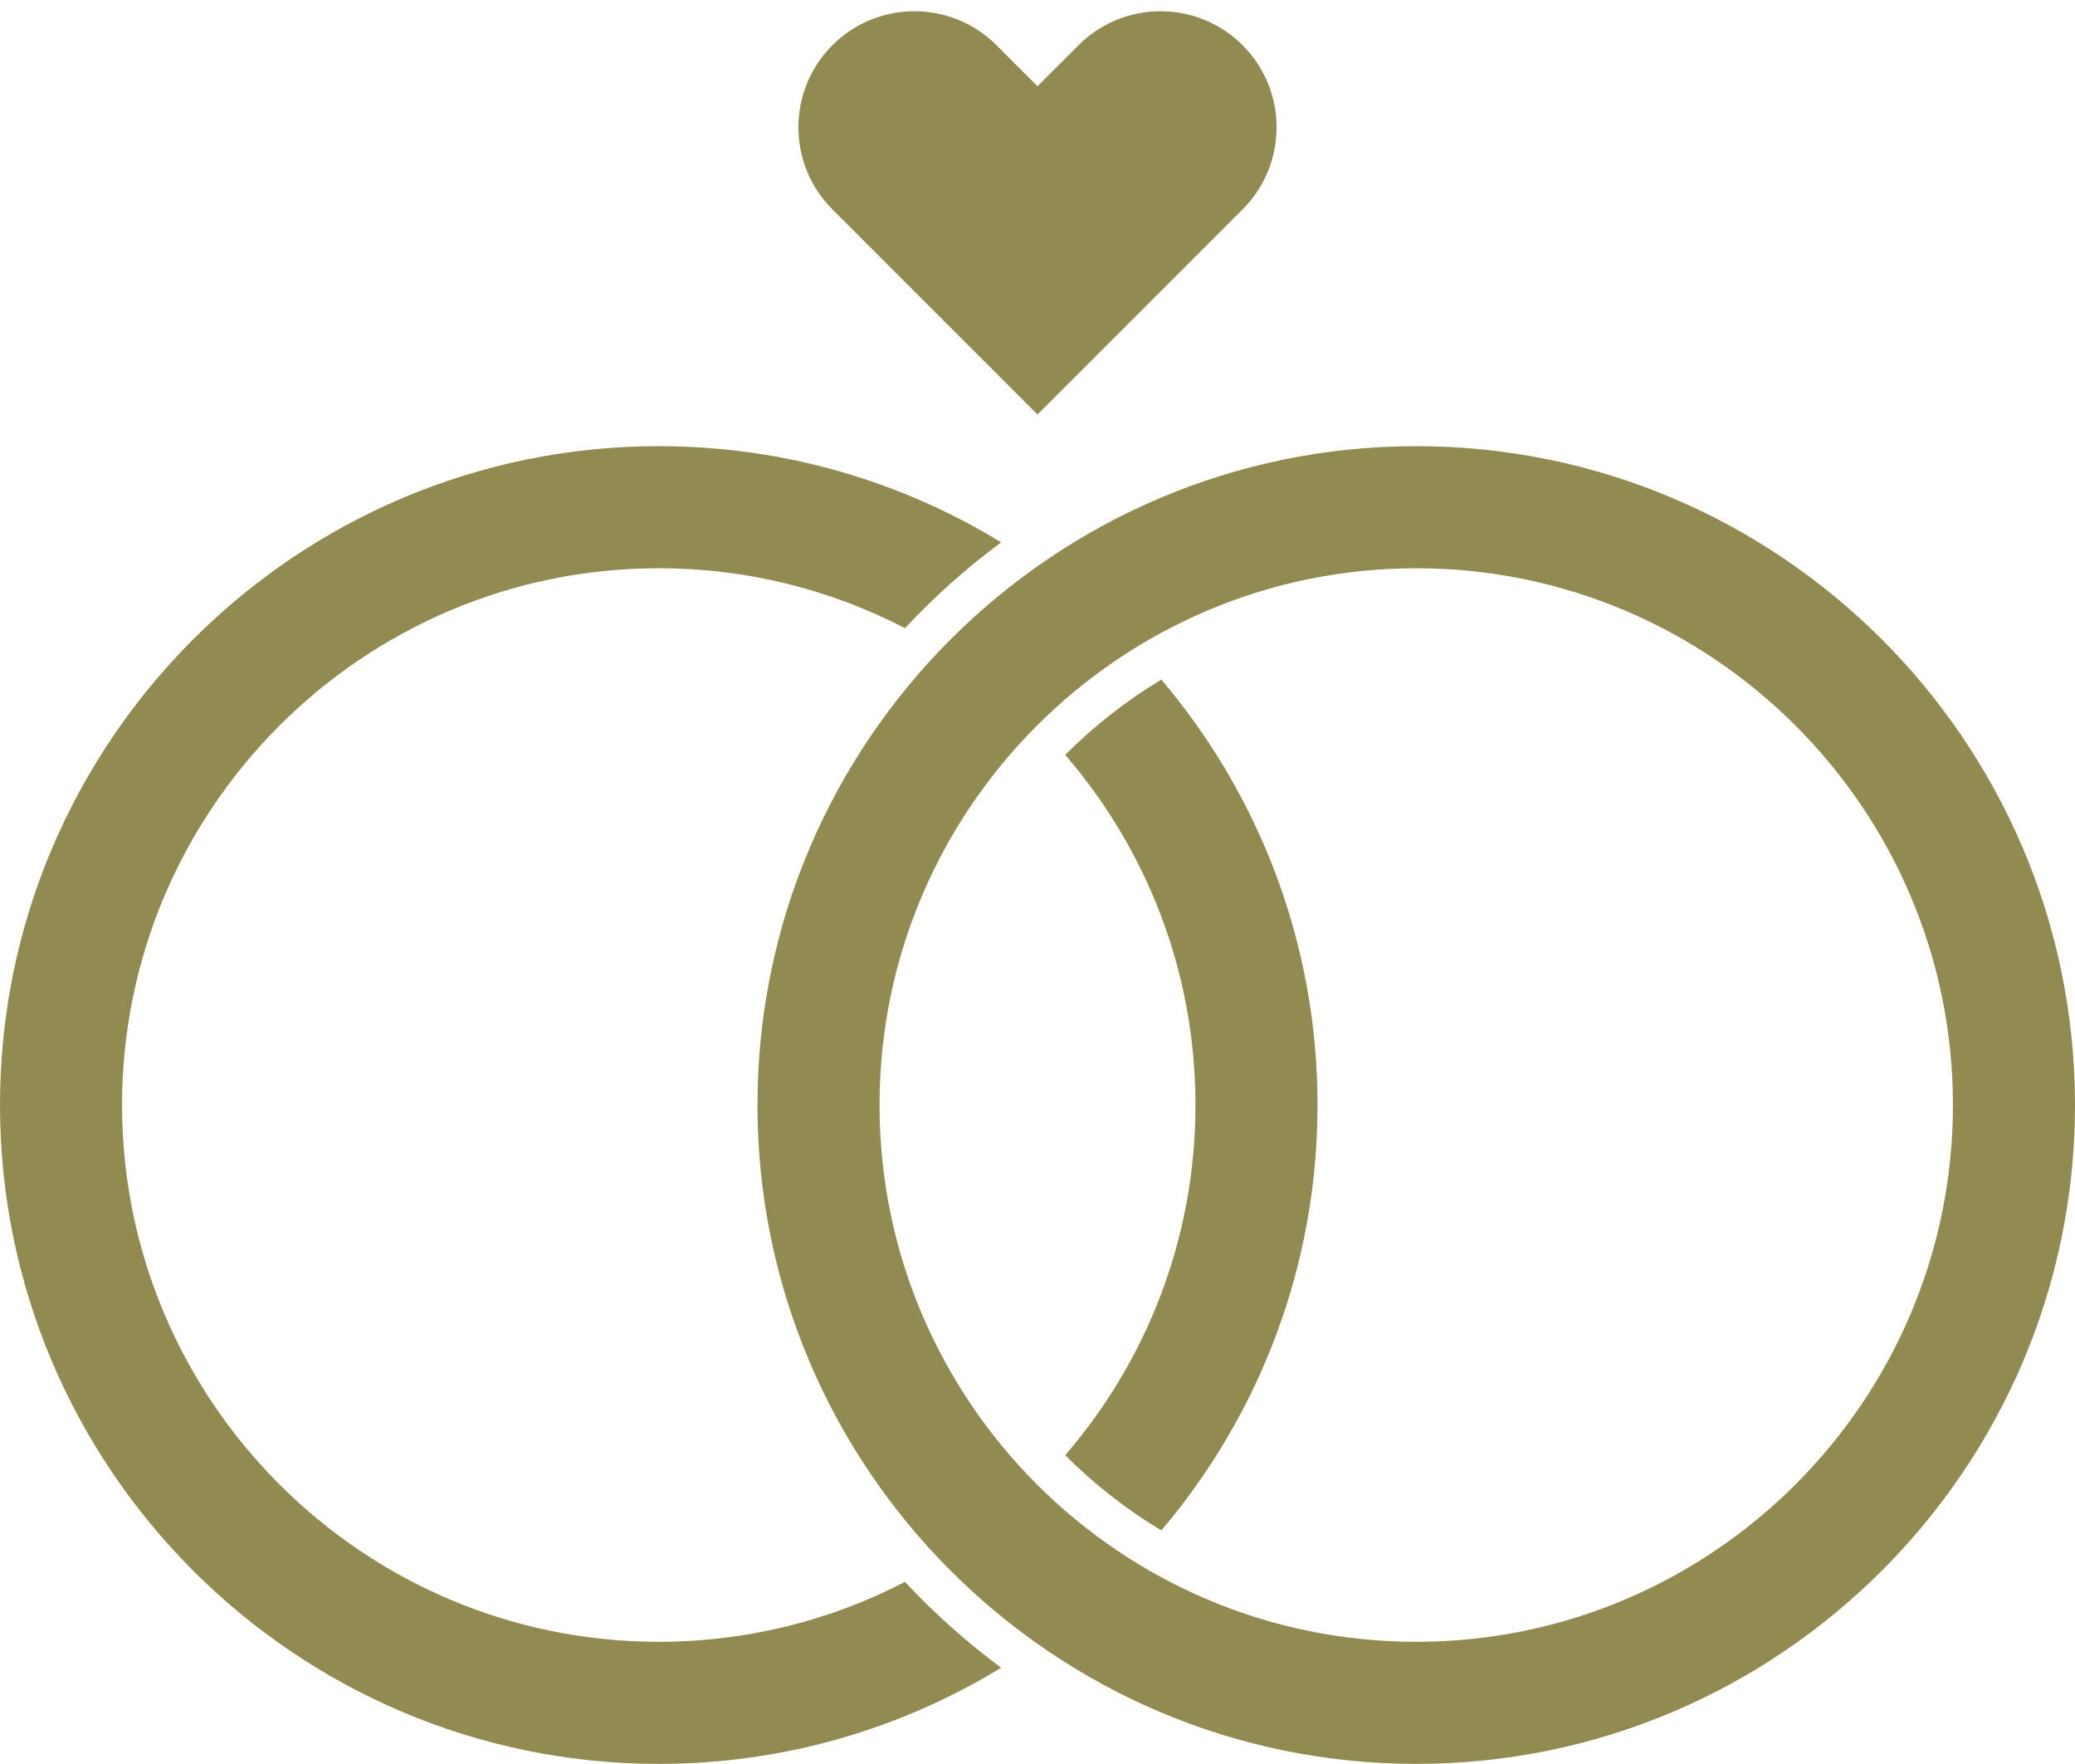 <?xml version="1.0" encoding="UTF-8" standalone="no"?><svg xmlns="http://www.w3.org/2000/svg" xmlns:xlink="http://www.w3.org/1999/xlink" fill="#918a51" height="408" preserveAspectRatio="xMidYMid meet" version="1" viewBox="0.0 -2.6 480.0 408.0" width="480" zoomAndPan="magnify"><g id="change1_1"><path d="M268.65,154.586c22.521,26.569,36.128,60.922,36.128,98.398s-13.606,71.829-36.128,98.398 c-8.117-4.882-15.586-10.737-22.239-17.407c18.768-21.757,30.132-50.071,30.132-80.991c0-30.92-11.364-59.234-30.132-80.991 C253.064,165.323,260.533,159.469,268.65,154.586z M209.346,363.279c-17.07,8.851-36.439,13.859-56.958,13.859 c-68.458,0-124.154-55.695-124.154-124.153c0-68.459,55.695-124.154,124.154-124.154c20.519,0,39.888,5.008,56.958,13.858 c6.787-7.273,14.232-13.922,22.244-19.849c-23.095-14.107-50.215-22.244-79.202-22.244C68.361,100.595,0,168.957,0,252.984 s68.361,152.389,152.389,152.389c28.987,0,56.107-8.138,79.202-22.244C223.578,377.202,216.133,370.552,209.346,363.279z M480,252.984c0,84.028-68.362,152.389-152.389,152.389s-152.389-68.361-152.389-152.389s68.362-152.389,152.389-152.389 S480,168.957,480,252.984z M451.765,252.984c0-68.459-55.695-124.154-124.154-124.154c-68.459,0-124.154,55.695-124.154,124.154 c0,68.458,55.695,124.153,124.154,124.153C396.069,377.138,451.765,321.443,451.765,252.984z M240,93.266l47.447-47.448 c10.482-10.482,10.481-27.476,0-37.957c-10.482-10.481-27.475-10.481-37.957,0l-9.49,9.49l-9.489-9.49 c-10.482-10.482-27.477-10.482-37.958,0v0c-10.481,10.482-10.481,27.476,0,37.958L240,93.266z" fill="inherit"/></g></svg>